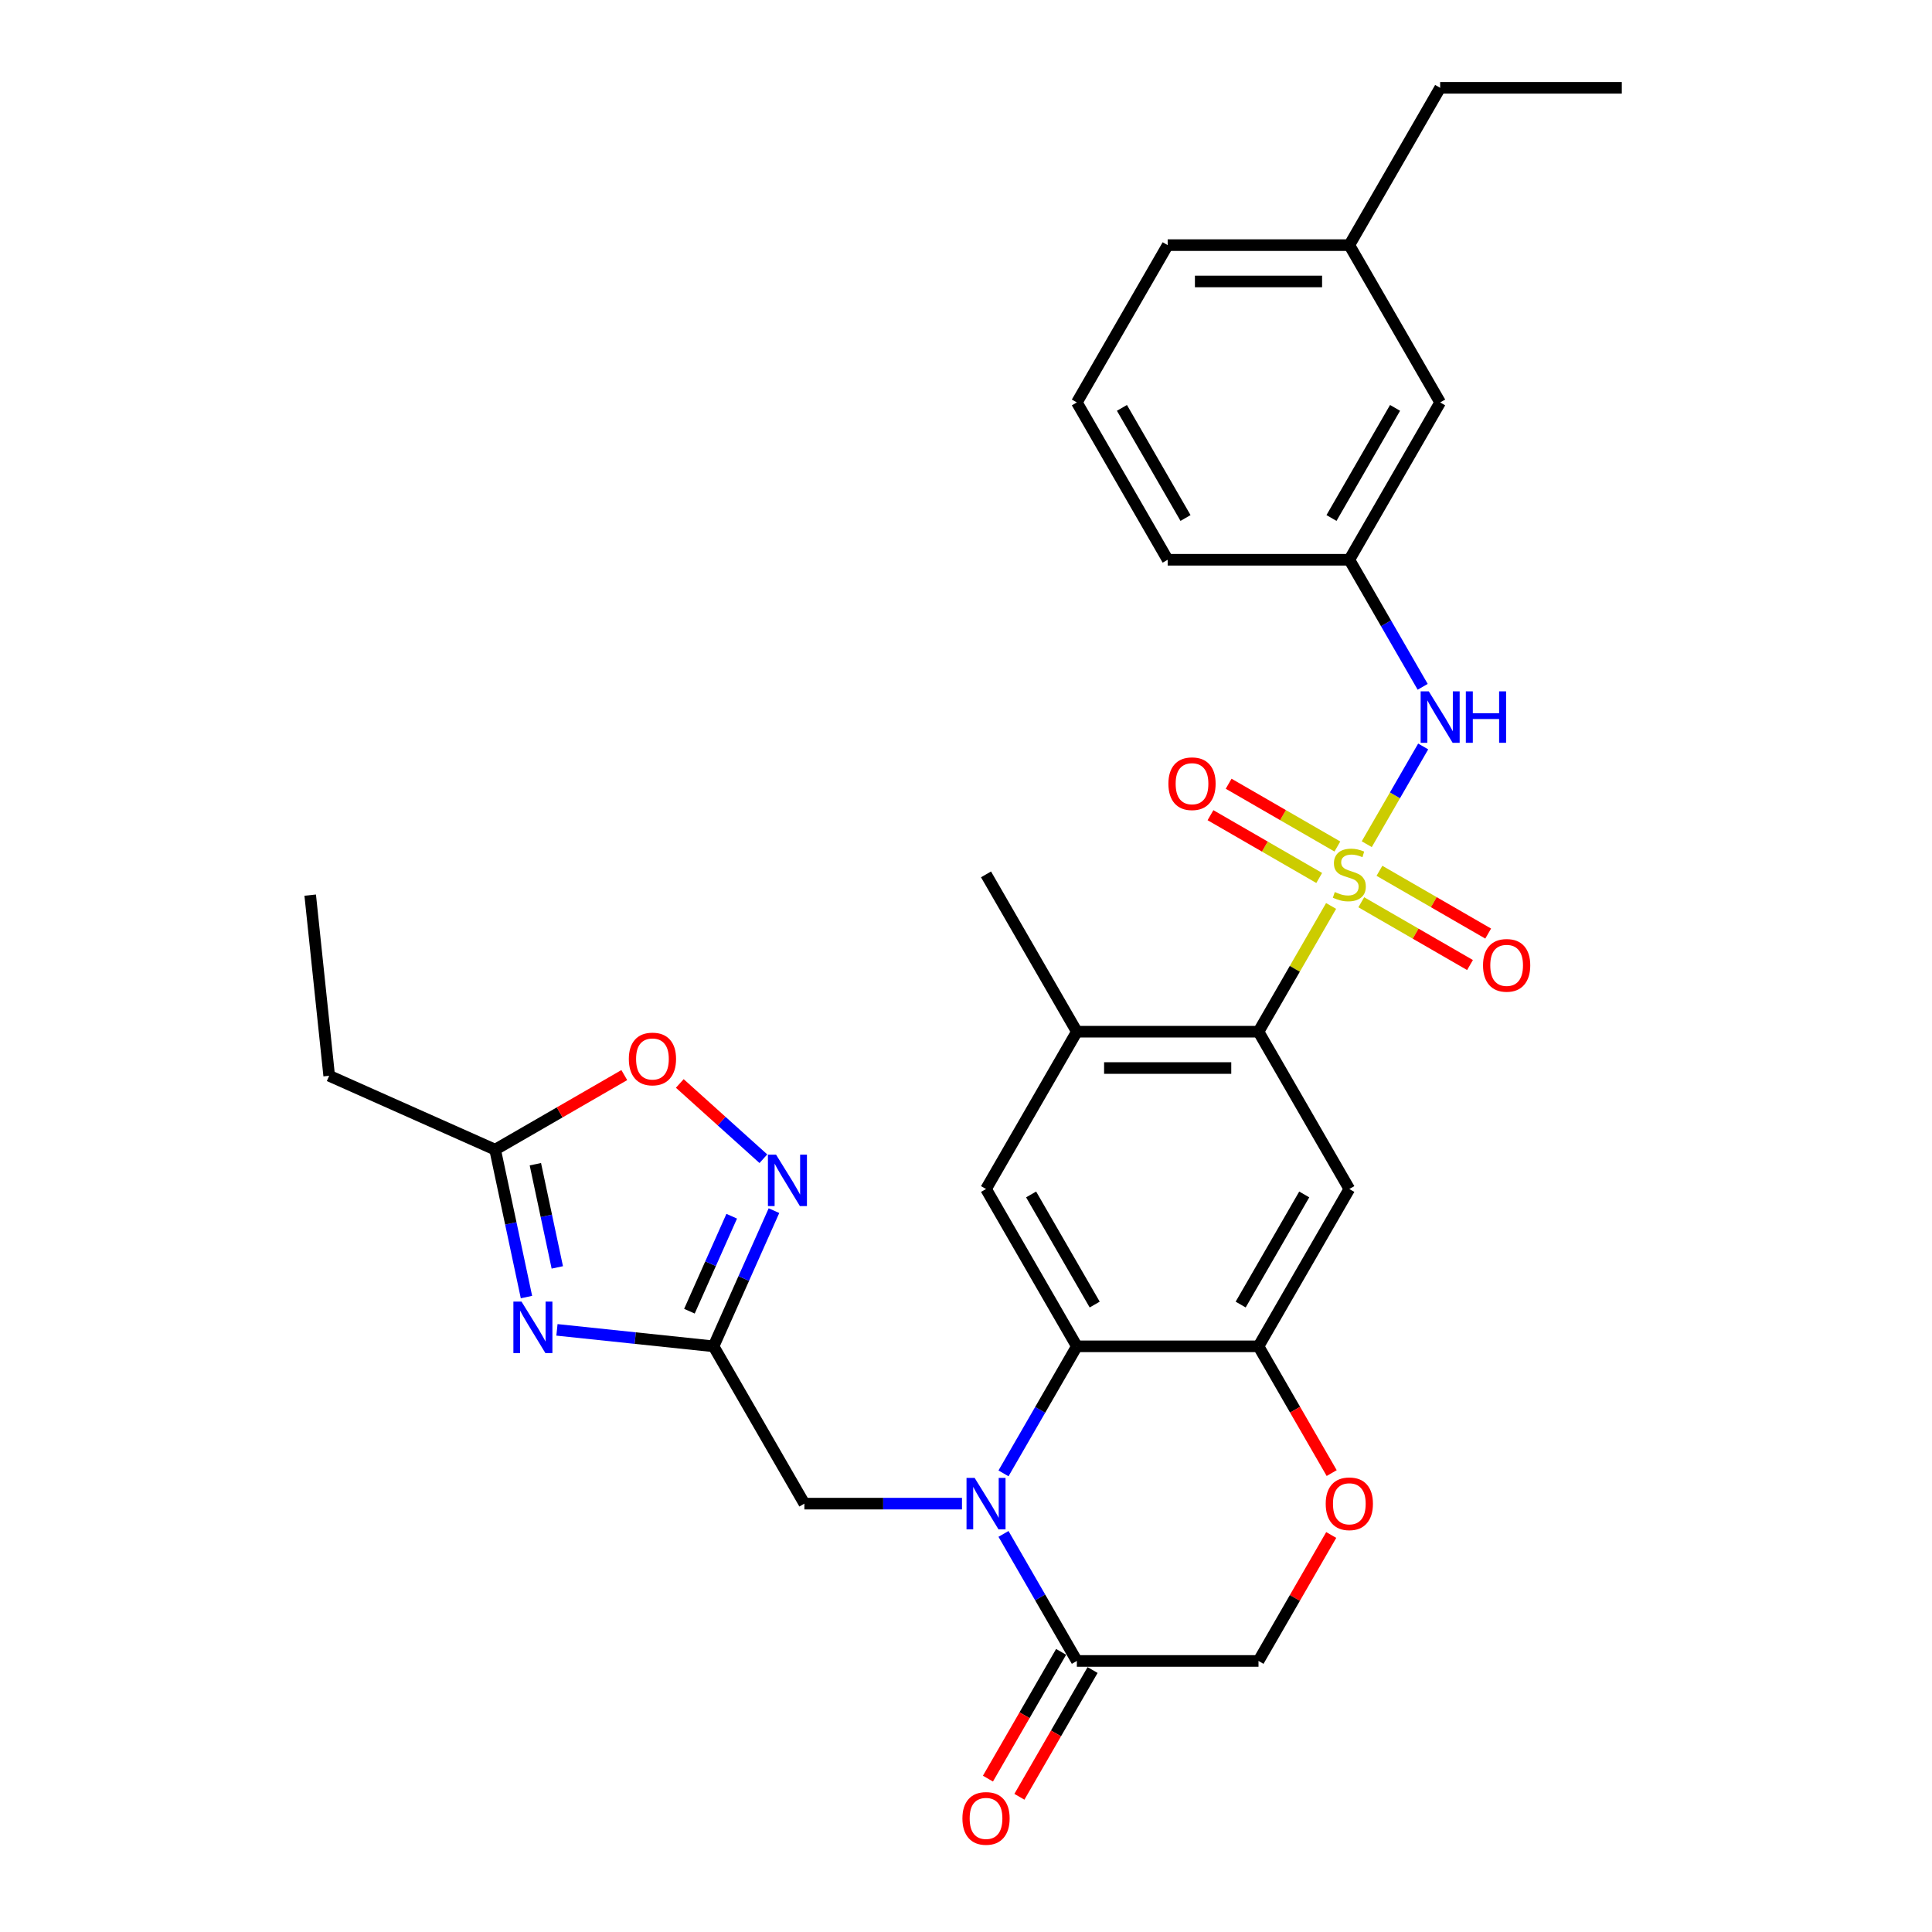 <?xml version='1.0' encoding='iso-8859-1'?>
<svg version='1.1' baseProfile='full'
              xmlns='http://www.w3.org/2000/svg'
                      xmlns:rdkit='http://www.rdkit.org/xml'
                      xmlns:xlink='http://www.w3.org/1999/xlink'
                  xml:space='preserve'
width='1000px' height='1000px' viewBox='0 0 1000 1000'>
<!-- END OF HEADER -->
<rect style='opacity:1.0;fill:#FFFFFF;stroke:none' width='1000' height='1000' x='0' y='0'> </rect>
<path class='bond-2' d='M 688.975,468.921 L 670.187,501.463' style='fill:none;fill-rule:evenodd;stroke:#CCCC00;stroke-width:6px;stroke-linecap:butt;stroke-linejoin:miter;stroke-opacity:1' />
<path class='bond-2' d='M 670.187,501.463 L 651.399,534.005' style='fill:none;fill-rule:evenodd;stroke:#000000;stroke-width:6px;stroke-linecap:butt;stroke-linejoin:miter;stroke-opacity:1' />
<path class='bond-9' d='M 707.431,436.953 L 722.034,411.661' style='fill:none;fill-rule:evenodd;stroke:#CCCC00;stroke-width:6px;stroke-linecap:butt;stroke-linejoin:miter;stroke-opacity:1' />
<path class='bond-9' d='M 722.034,411.661 L 736.637,386.368' style='fill:none;fill-rule:evenodd;stroke:#0000FF;stroke-width:6px;stroke-linecap:butt;stroke-linejoin:miter;stroke-opacity:1' />
<path class='bond-16' d='M 704.596,467.008 L 732.735,483.254' style='fill:none;fill-rule:evenodd;stroke:#CCCC00;stroke-width:6px;stroke-linecap:butt;stroke-linejoin:miter;stroke-opacity:1' />
<path class='bond-16' d='M 732.735,483.254 L 760.874,499.501' style='fill:none;fill-rule:evenodd;stroke:#FF0000;stroke-width:6px;stroke-linecap:butt;stroke-linejoin:miter;stroke-opacity:1' />
<path class='bond-16' d='M 713.998,450.723 L 742.137,466.969' style='fill:none;fill-rule:evenodd;stroke:#CCCC00;stroke-width:6px;stroke-linecap:butt;stroke-linejoin:miter;stroke-opacity:1' />
<path class='bond-16' d='M 742.137,466.969 L 770.276,483.216' style='fill:none;fill-rule:evenodd;stroke:#FF0000;stroke-width:6px;stroke-linecap:butt;stroke-linejoin:miter;stroke-opacity:1' />
<path class='bond-17' d='M 692.223,438.151 L 664.084,421.905' style='fill:none;fill-rule:evenodd;stroke:#CCCC00;stroke-width:6px;stroke-linecap:butt;stroke-linejoin:miter;stroke-opacity:1' />
<path class='bond-17' d='M 664.084,421.905 L 635.944,405.659' style='fill:none;fill-rule:evenodd;stroke:#FF0000;stroke-width:6px;stroke-linecap:butt;stroke-linejoin:miter;stroke-opacity:1' />
<path class='bond-17' d='M 682.821,454.436 L 654.681,438.19' style='fill:none;fill-rule:evenodd;stroke:#CCCC00;stroke-width:6px;stroke-linecap:butt;stroke-linejoin:miter;stroke-opacity:1' />
<path class='bond-17' d='M 654.681,438.19 L 626.542,421.944' style='fill:none;fill-rule:evenodd;stroke:#FF0000;stroke-width:6px;stroke-linecap:butt;stroke-linejoin:miter;stroke-opacity:1' />
<path class='bond-0' d='M 519.41,762.616 L 538.393,729.736' style='fill:none;fill-rule:evenodd;stroke:#0000FF;stroke-width:6px;stroke-linecap:butt;stroke-linejoin:miter;stroke-opacity:1' />
<path class='bond-0' d='M 538.393,729.736 L 557.377,696.855' style='fill:none;fill-rule:evenodd;stroke:#000000;stroke-width:6px;stroke-linecap:butt;stroke-linejoin:miter;stroke-opacity:1' />
<path class='bond-8' d='M 519.41,793.944 L 538.393,826.825' style='fill:none;fill-rule:evenodd;stroke:#0000FF;stroke-width:6px;stroke-linecap:butt;stroke-linejoin:miter;stroke-opacity:1' />
<path class='bond-8' d='M 538.393,826.825 L 557.377,859.705' style='fill:none;fill-rule:evenodd;stroke:#000000;stroke-width:6px;stroke-linecap:butt;stroke-linejoin:miter;stroke-opacity:1' />
<path class='bond-15' d='M 497.918,778.28 L 457.131,778.28' style='fill:none;fill-rule:evenodd;stroke:#0000FF;stroke-width:6px;stroke-linecap:butt;stroke-linejoin:miter;stroke-opacity:1' />
<path class='bond-15' d='M 457.131,778.28 L 416.345,778.28' style='fill:none;fill-rule:evenodd;stroke:#000000;stroke-width:6px;stroke-linecap:butt;stroke-linejoin:miter;stroke-opacity:1' />
<path class='bond-1' d='M 557.377,696.855 L 510.366,615.43' style='fill:none;fill-rule:evenodd;stroke:#000000;stroke-width:6px;stroke-linecap:butt;stroke-linejoin:miter;stroke-opacity:1' />
<path class='bond-1' d='M 566.61,675.239 L 533.703,618.242' style='fill:none;fill-rule:evenodd;stroke:#000000;stroke-width:6px;stroke-linecap:butt;stroke-linejoin:miter;stroke-opacity:1' />
<path class='bond-31' d='M 557.377,696.855 L 651.399,696.855' style='fill:none;fill-rule:evenodd;stroke:#000000;stroke-width:6px;stroke-linecap:butt;stroke-linejoin:miter;stroke-opacity:1' />
<path class='bond-7' d='M 651.399,534.005 L 698.409,615.43' style='fill:none;fill-rule:evenodd;stroke:#000000;stroke-width:6px;stroke-linecap:butt;stroke-linejoin:miter;stroke-opacity:1' />
<path class='bond-11' d='M 651.399,534.005 L 557.377,534.005' style='fill:none;fill-rule:evenodd;stroke:#000000;stroke-width:6px;stroke-linecap:butt;stroke-linejoin:miter;stroke-opacity:1' />
<path class='bond-11' d='M 637.295,552.809 L 571.48,552.809' style='fill:none;fill-rule:evenodd;stroke:#000000;stroke-width:6px;stroke-linecap:butt;stroke-linejoin:miter;stroke-opacity:1' />
<path class='bond-3' d='M 288.276,688.335 L 328.805,692.595' style='fill:none;fill-rule:evenodd;stroke:#0000FF;stroke-width:6px;stroke-linecap:butt;stroke-linejoin:miter;stroke-opacity:1' />
<path class='bond-3' d='M 328.805,692.595 L 369.334,696.855' style='fill:none;fill-rule:evenodd;stroke:#000000;stroke-width:6px;stroke-linecap:butt;stroke-linejoin:miter;stroke-opacity:1' />
<path class='bond-12' d='M 272.498,671.363 L 264.389,633.212' style='fill:none;fill-rule:evenodd;stroke:#0000FF;stroke-width:6px;stroke-linecap:butt;stroke-linejoin:miter;stroke-opacity:1' />
<path class='bond-12' d='M 264.389,633.212 L 256.279,595.06' style='fill:none;fill-rule:evenodd;stroke:#000000;stroke-width:6px;stroke-linecap:butt;stroke-linejoin:miter;stroke-opacity:1' />
<path class='bond-12' d='M 288.459,656.008 L 282.782,629.302' style='fill:none;fill-rule:evenodd;stroke:#0000FF;stroke-width:6px;stroke-linecap:butt;stroke-linejoin:miter;stroke-opacity:1' />
<path class='bond-12' d='M 282.782,629.302 L 277.105,602.596' style='fill:none;fill-rule:evenodd;stroke:#000000;stroke-width:6px;stroke-linecap:butt;stroke-linejoin:miter;stroke-opacity:1' />
<path class='bond-4' d='M 369.334,696.855 L 416.345,778.28' style='fill:none;fill-rule:evenodd;stroke:#000000;stroke-width:6px;stroke-linecap:butt;stroke-linejoin:miter;stroke-opacity:1' />
<path class='bond-6' d='M 369.334,696.855 L 384.968,661.741' style='fill:none;fill-rule:evenodd;stroke:#000000;stroke-width:6px;stroke-linecap:butt;stroke-linejoin:miter;stroke-opacity:1' />
<path class='bond-6' d='M 384.968,661.741 L 400.602,626.626' style='fill:none;fill-rule:evenodd;stroke:#0000FF;stroke-width:6px;stroke-linecap:butt;stroke-linejoin:miter;stroke-opacity:1' />
<path class='bond-6' d='M 356.845,678.672 L 367.789,654.092' style='fill:none;fill-rule:evenodd;stroke:#000000;stroke-width:6px;stroke-linecap:butt;stroke-linejoin:miter;stroke-opacity:1' />
<path class='bond-6' d='M 367.789,654.092 L 378.733,629.512' style='fill:none;fill-rule:evenodd;stroke:#0000FF;stroke-width:6px;stroke-linecap:butt;stroke-linejoin:miter;stroke-opacity:1' />
<path class='bond-5' d='M 651.399,696.855 L 698.409,615.43' style='fill:none;fill-rule:evenodd;stroke:#000000;stroke-width:6px;stroke-linecap:butt;stroke-linejoin:miter;stroke-opacity:1' />
<path class='bond-5' d='M 642.165,675.239 L 675.073,618.242' style='fill:none;fill-rule:evenodd;stroke:#000000;stroke-width:6px;stroke-linecap:butt;stroke-linejoin:miter;stroke-opacity:1' />
<path class='bond-13' d='M 651.399,696.855 L 670.339,729.66' style='fill:none;fill-rule:evenodd;stroke:#000000;stroke-width:6px;stroke-linecap:butt;stroke-linejoin:miter;stroke-opacity:1' />
<path class='bond-13' d='M 670.339,729.66 L 689.279,762.466' style='fill:none;fill-rule:evenodd;stroke:#FF0000;stroke-width:6px;stroke-linecap:butt;stroke-linejoin:miter;stroke-opacity:1' />
<path class='bond-14' d='M 395.127,599.753 L 373.493,580.274' style='fill:none;fill-rule:evenodd;stroke:#0000FF;stroke-width:6px;stroke-linecap:butt;stroke-linejoin:miter;stroke-opacity:1' />
<path class='bond-14' d='M 373.493,580.274 L 351.859,560.794' style='fill:none;fill-rule:evenodd;stroke:#FF0000;stroke-width:6px;stroke-linecap:butt;stroke-linejoin:miter;stroke-opacity:1' />
<path class='bond-19' d='M 549.235,855.004 L 530.294,887.809' style='fill:none;fill-rule:evenodd;stroke:#000000;stroke-width:6px;stroke-linecap:butt;stroke-linejoin:miter;stroke-opacity:1' />
<path class='bond-19' d='M 530.294,887.809 L 511.354,920.615' style='fill:none;fill-rule:evenodd;stroke:#FF0000;stroke-width:6px;stroke-linecap:butt;stroke-linejoin:miter;stroke-opacity:1' />
<path class='bond-19' d='M 565.52,864.406 L 546.579,897.211' style='fill:none;fill-rule:evenodd;stroke:#000000;stroke-width:6px;stroke-linecap:butt;stroke-linejoin:miter;stroke-opacity:1' />
<path class='bond-19' d='M 546.579,897.211 L 527.639,930.017' style='fill:none;fill-rule:evenodd;stroke:#FF0000;stroke-width:6px;stroke-linecap:butt;stroke-linejoin:miter;stroke-opacity:1' />
<path class='bond-33' d='M 557.377,859.705 L 651.399,859.705' style='fill:none;fill-rule:evenodd;stroke:#000000;stroke-width:6px;stroke-linecap:butt;stroke-linejoin:miter;stroke-opacity:1' />
<path class='bond-20' d='M 736.377,355.491 L 717.393,322.61' style='fill:none;fill-rule:evenodd;stroke:#0000FF;stroke-width:6px;stroke-linecap:butt;stroke-linejoin:miter;stroke-opacity:1' />
<path class='bond-20' d='M 717.393,322.61 L 698.409,289.73' style='fill:none;fill-rule:evenodd;stroke:#000000;stroke-width:6px;stroke-linecap:butt;stroke-linejoin:miter;stroke-opacity:1' />
<path class='bond-10' d='M 510.366,615.43 L 557.377,534.005' style='fill:none;fill-rule:evenodd;stroke:#000000;stroke-width:6px;stroke-linecap:butt;stroke-linejoin:miter;stroke-opacity:1' />
<path class='bond-23' d='M 557.377,534.005 L 510.366,452.58' style='fill:none;fill-rule:evenodd;stroke:#000000;stroke-width:6px;stroke-linecap:butt;stroke-linejoin:miter;stroke-opacity:1' />
<path class='bond-24' d='M 256.279,595.06 L 170.386,556.818' style='fill:none;fill-rule:evenodd;stroke:#000000;stroke-width:6px;stroke-linecap:butt;stroke-linejoin:miter;stroke-opacity:1' />
<path class='bond-34' d='M 256.279,595.06 L 289.705,575.762' style='fill:none;fill-rule:evenodd;stroke:#000000;stroke-width:6px;stroke-linecap:butt;stroke-linejoin:miter;stroke-opacity:1' />
<path class='bond-34' d='M 289.705,575.762 L 323.131,556.463' style='fill:none;fill-rule:evenodd;stroke:#FF0000;stroke-width:6px;stroke-linecap:butt;stroke-linejoin:miter;stroke-opacity:1' />
<path class='bond-18' d='M 689.04,794.508 L 670.219,827.107' style='fill:none;fill-rule:evenodd;stroke:#FF0000;stroke-width:6px;stroke-linecap:butt;stroke-linejoin:miter;stroke-opacity:1' />
<path class='bond-18' d='M 670.219,827.107 L 651.399,859.705' style='fill:none;fill-rule:evenodd;stroke:#000000;stroke-width:6px;stroke-linecap:butt;stroke-linejoin:miter;stroke-opacity:1' />
<path class='bond-21' d='M 698.409,289.73 L 745.42,208.305' style='fill:none;fill-rule:evenodd;stroke:#000000;stroke-width:6px;stroke-linecap:butt;stroke-linejoin:miter;stroke-opacity:1' />
<path class='bond-21' d='M 689.176,268.114 L 722.083,211.116' style='fill:none;fill-rule:evenodd;stroke:#000000;stroke-width:6px;stroke-linecap:butt;stroke-linejoin:miter;stroke-opacity:1' />
<path class='bond-26' d='M 698.409,289.73 L 604.388,289.73' style='fill:none;fill-rule:evenodd;stroke:#000000;stroke-width:6px;stroke-linecap:butt;stroke-linejoin:miter;stroke-opacity:1' />
<path class='bond-22' d='M 745.42,208.305 L 698.409,126.88' style='fill:none;fill-rule:evenodd;stroke:#000000;stroke-width:6px;stroke-linecap:butt;stroke-linejoin:miter;stroke-opacity:1' />
<path class='bond-28' d='M 698.409,126.88 L 745.42,45.455' style='fill:none;fill-rule:evenodd;stroke:#000000;stroke-width:6px;stroke-linecap:butt;stroke-linejoin:miter;stroke-opacity:1' />
<path class='bond-32' d='M 698.409,126.88 L 604.388,126.88' style='fill:none;fill-rule:evenodd;stroke:#000000;stroke-width:6px;stroke-linecap:butt;stroke-linejoin:miter;stroke-opacity:1' />
<path class='bond-32' d='M 684.306,145.684 L 618.491,145.684' style='fill:none;fill-rule:evenodd;stroke:#000000;stroke-width:6px;stroke-linecap:butt;stroke-linejoin:miter;stroke-opacity:1' />
<path class='bond-29' d='M 170.386,556.818 L 160.558,463.312' style='fill:none;fill-rule:evenodd;stroke:#000000;stroke-width:6px;stroke-linecap:butt;stroke-linejoin:miter;stroke-opacity:1' />
<path class='bond-25' d='M 557.377,208.305 L 604.388,289.73' style='fill:none;fill-rule:evenodd;stroke:#000000;stroke-width:6px;stroke-linecap:butt;stroke-linejoin:miter;stroke-opacity:1' />
<path class='bond-25' d='M 580.714,211.116 L 613.621,268.114' style='fill:none;fill-rule:evenodd;stroke:#000000;stroke-width:6px;stroke-linecap:butt;stroke-linejoin:miter;stroke-opacity:1' />
<path class='bond-27' d='M 557.377,208.305 L 604.388,126.88' style='fill:none;fill-rule:evenodd;stroke:#000000;stroke-width:6px;stroke-linecap:butt;stroke-linejoin:miter;stroke-opacity:1' />
<path class='bond-30' d='M 745.42,45.455 L 839.442,45.455' style='fill:none;fill-rule:evenodd;stroke:#000000;stroke-width:6px;stroke-linecap:butt;stroke-linejoin:miter;stroke-opacity:1' />
<path  class='atom-0' d='M 690.888 461.719
Q 691.188 461.832, 692.43 462.358
Q 693.671 462.885, 695.025 463.223
Q 696.416 463.524, 697.77 463.524
Q 700.29 463.524, 701.757 462.32
Q 703.223 461.079, 703.223 458.936
Q 703.223 457.469, 702.471 456.566
Q 701.757 455.664, 700.628 455.175
Q 699.5 454.686, 697.62 454.122
Q 695.25 453.407, 693.821 452.73
Q 692.43 452.053, 691.414 450.624
Q 690.436 449.195, 690.436 446.788
Q 690.436 443.441, 692.693 441.372
Q 694.987 439.304, 699.5 439.304
Q 702.584 439.304, 706.081 440.771
L 705.217 443.667
Q 702.02 442.35, 699.613 442.35
Q 697.018 442.35, 695.589 443.441
Q 694.16 444.494, 694.197 446.337
Q 694.197 447.766, 694.912 448.631
Q 695.664 449.496, 696.717 449.985
Q 697.808 450.474, 699.613 451.038
Q 702.02 451.79, 703.449 452.542
Q 704.878 453.294, 705.893 454.836
Q 706.946 456.341, 706.946 458.936
Q 706.946 462.621, 704.464 464.615
Q 702.02 466.57, 697.92 466.57
Q 695.551 466.57, 693.746 466.044
Q 691.978 465.555, 689.872 464.69
L 690.888 461.719
' fill='#CCCC00'/>
<path  class='atom-1' d='M 504.48 764.967
L 513.206 779.07
Q 514.071 780.461, 515.462 782.981
Q 516.854 785.501, 516.929 785.651
L 516.929 764.967
L 520.464 764.967
L 520.464 791.593
L 516.816 791.593
L 507.452 776.174
Q 506.361 774.369, 505.195 772.3
Q 504.067 770.232, 503.728 769.592
L 503.728 791.593
L 500.268 791.593
L 500.268 764.967
L 504.48 764.967
' fill='#0000FF'/>
<path  class='atom-4' d='M 269.942 673.714
L 278.667 687.817
Q 279.532 689.208, 280.923 691.728
Q 282.315 694.248, 282.39 694.398
L 282.39 673.714
L 285.925 673.714
L 285.925 700.341
L 282.277 700.341
L 272.913 684.921
Q 271.822 683.116, 270.656 681.047
Q 269.528 678.979, 269.189 678.339
L 269.189 700.341
L 265.729 700.341
L 265.729 673.714
L 269.942 673.714
' fill='#0000FF'/>
<path  class='atom-7' d='M 401.69 597.649
L 410.415 611.752
Q 411.28 613.143, 412.672 615.663
Q 414.063 618.183, 414.139 618.333
L 414.139 597.649
L 417.674 597.649
L 417.674 624.275
L 414.026 624.275
L 404.661 608.856
Q 403.571 607.051, 402.405 604.982
Q 401.276 602.914, 400.938 602.274
L 400.938 624.275
L 397.478 624.275
L 397.478 597.649
L 401.69 597.649
' fill='#0000FF'/>
<path  class='atom-10' d='M 739.534 357.841
L 748.26 371.945
Q 749.125 373.336, 750.516 375.856
Q 751.908 378.376, 751.983 378.526
L 751.983 357.841
L 755.518 357.841
L 755.518 384.468
L 751.87 384.468
L 742.505 369.049
Q 741.415 367.243, 740.249 365.175
Q 739.121 363.107, 738.782 362.467
L 738.782 384.468
L 735.322 384.468
L 735.322 357.841
L 739.534 357.841
' fill='#0000FF'/>
<path  class='atom-10' d='M 758.715 357.841
L 762.325 357.841
L 762.325 369.162
L 775.94 369.162
L 775.94 357.841
L 779.55 357.841
L 779.55 384.468
L 775.94 384.468
L 775.94 372.17
L 762.325 372.17
L 762.325 384.468
L 758.715 384.468
L 758.715 357.841
' fill='#0000FF'/>
<path  class='atom-14' d='M 686.187 778.355
Q 686.187 771.962, 689.346 768.389
Q 692.505 764.816, 698.409 764.816
Q 704.314 764.816, 707.473 768.389
Q 710.632 771.962, 710.632 778.355
Q 710.632 784.824, 707.435 788.51
Q 704.239 792.158, 698.409 792.158
Q 692.542 792.158, 689.346 788.51
Q 686.187 784.862, 686.187 778.355
M 698.409 789.149
Q 702.471 789.149, 704.652 786.441
Q 706.871 783.696, 706.871 778.355
Q 706.871 773.128, 704.652 770.495
Q 702.471 767.825, 698.409 767.825
Q 694.348 767.825, 692.129 770.457
Q 689.947 773.09, 689.947 778.355
Q 689.947 783.733, 692.129 786.441
Q 694.348 789.149, 698.409 789.149
' fill='#FF0000'/>
<path  class='atom-15' d='M 325.481 548.125
Q 325.481 541.731, 328.641 538.158
Q 331.8 534.585, 337.704 534.585
Q 343.609 534.585, 346.768 538.158
Q 349.927 541.731, 349.927 548.125
Q 349.927 554.593, 346.73 558.279
Q 343.534 561.927, 337.704 561.927
Q 331.837 561.927, 328.641 558.279
Q 325.481 554.631, 325.481 548.125
M 337.704 558.918
Q 341.766 558.918, 343.947 556.21
Q 346.166 553.465, 346.166 548.125
Q 346.166 542.897, 343.947 540.264
Q 341.766 537.594, 337.704 537.594
Q 333.643 537.594, 331.424 540.227
Q 329.242 542.859, 329.242 548.125
Q 329.242 553.503, 331.424 556.21
Q 333.643 558.918, 337.704 558.918
' fill='#FF0000'/>
<path  class='atom-17' d='M 767.612 499.666
Q 767.612 493.272, 770.771 489.7
Q 773.93 486.127, 779.834 486.127
Q 785.739 486.127, 788.898 489.7
Q 792.057 493.272, 792.057 499.666
Q 792.057 506.134, 788.86 509.82
Q 785.664 513.468, 779.834 513.468
Q 773.967 513.468, 770.771 509.82
Q 767.612 506.172, 767.612 499.666
M 779.834 510.459
Q 783.896 510.459, 786.077 507.752
Q 788.296 505.006, 788.296 499.666
Q 788.296 494.438, 786.077 491.806
Q 783.896 489.135, 779.834 489.135
Q 775.773 489.135, 773.554 491.768
Q 771.372 494.401, 771.372 499.666
Q 771.372 505.044, 773.554 507.752
Q 775.773 510.459, 779.834 510.459
' fill='#FF0000'/>
<path  class='atom-18' d='M 604.761 405.644
Q 604.761 399.251, 607.921 395.678
Q 611.08 392.105, 616.984 392.105
Q 622.889 392.105, 626.048 395.678
Q 629.207 399.251, 629.207 405.644
Q 629.207 412.113, 626.01 415.799
Q 622.814 419.447, 616.984 419.447
Q 611.117 419.447, 607.921 415.799
Q 604.761 412.151, 604.761 405.644
M 616.984 416.438
Q 621.046 416.438, 623.227 413.73
Q 625.446 410.985, 625.446 405.644
Q 625.446 400.417, 623.227 397.784
Q 621.046 395.114, 616.984 395.114
Q 612.923 395.114, 610.704 397.746
Q 608.522 400.379, 608.522 405.644
Q 608.522 411.022, 610.704 413.73
Q 612.923 416.438, 616.984 416.438
' fill='#FF0000'/>
<path  class='atom-20' d='M 498.143 941.205
Q 498.143 934.812, 501.303 931.239
Q 504.462 927.666, 510.366 927.666
Q 516.271 927.666, 519.43 931.239
Q 522.589 934.812, 522.589 941.205
Q 522.589 947.674, 519.392 951.36
Q 516.196 955.008, 510.366 955.008
Q 504.499 955.008, 501.303 951.36
Q 498.143 947.712, 498.143 941.205
M 510.366 951.999
Q 514.428 951.999, 516.609 949.291
Q 518.828 946.546, 518.828 941.205
Q 518.828 935.978, 516.609 933.345
Q 514.428 930.675, 510.366 930.675
Q 506.304 930.675, 504.086 933.308
Q 501.904 935.94, 501.904 941.205
Q 501.904 946.583, 504.086 949.291
Q 506.304 951.999, 510.366 951.999
' fill='#FF0000'/>
</svg>
